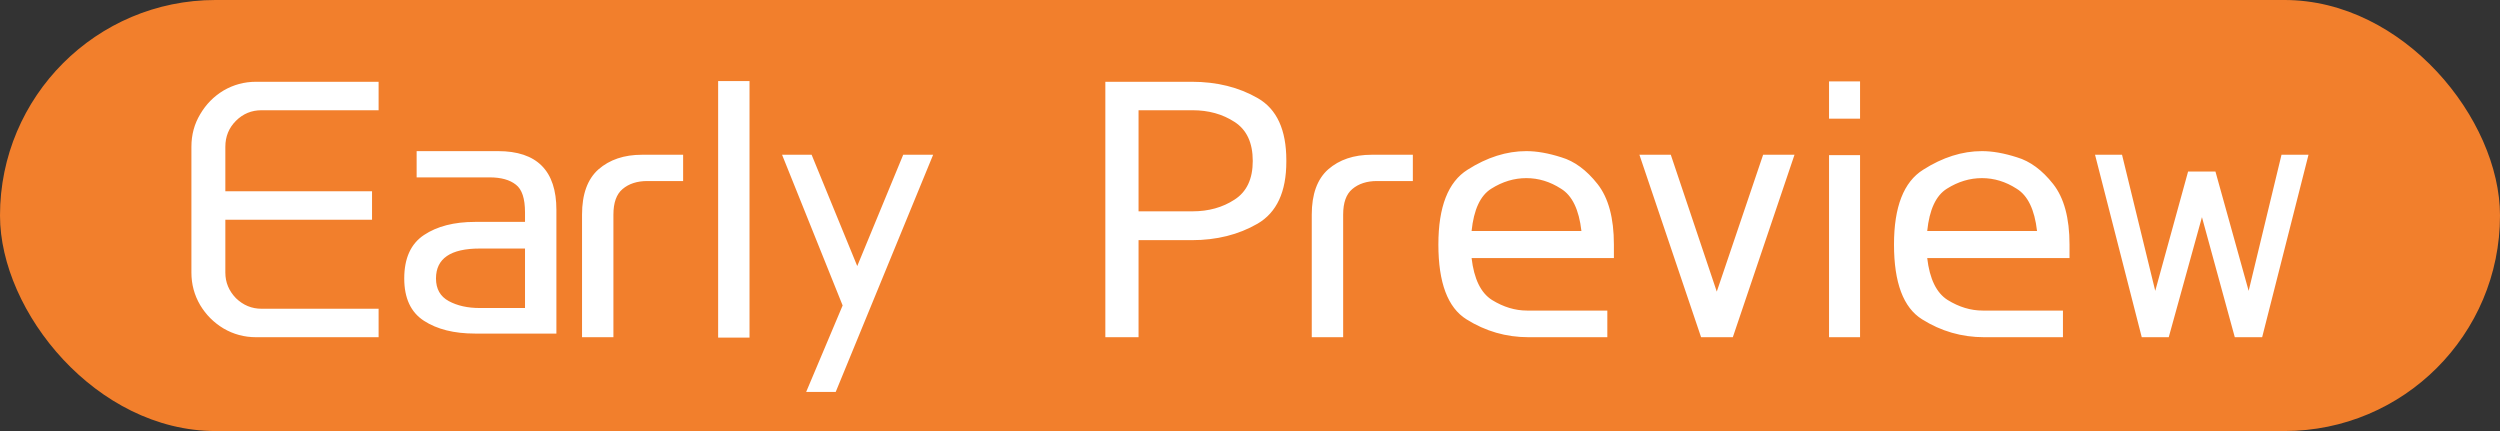 <svg width="145" height="25" viewBox="0 0 145 25" fill="none" xmlns="http://www.w3.org/2000/svg">
<rect x="0" y="0" width="145" height="25" fill="#333333" stroke="none"/>
<rect width="145" height="25" rx="12.5" fill="#F27F2C"/>
<path d="M14.848 19.558C14.171 19.558 13.543 19.389 12.964 19.05C12.4 18.712 11.949 18.26 11.61 17.696C11.271 17.117 11.102 16.489 11.102 15.812V8.511C11.102 7.819 11.271 7.191 11.61 6.627C11.949 6.048 12.4 5.59 12.964 5.251C13.543 4.913 14.171 4.743 14.848 4.743H21.959V6.394H15.166C14.587 6.394 14.093 6.599 13.684 7.008C13.275 7.417 13.07 7.918 13.07 8.511V11.093H21.578V12.743H13.07V15.812C13.07 16.377 13.275 16.87 13.684 17.294C14.107 17.703 14.601 17.907 15.166 17.907H21.959V19.558H14.848ZM30.451 14.415H27.827C26.134 14.415 25.287 14.994 25.287 16.151C25.287 16.758 25.534 17.195 26.028 17.463C26.522 17.731 27.121 17.865 27.827 17.865H30.451V14.415ZM30.451 12.32C30.451 11.516 30.275 10.98 29.922 10.712C29.569 10.43 29.061 10.288 28.398 10.288H24.165V8.765H28.885C31.142 8.765 32.271 9.9 32.271 12.172V19.347H27.552C26.338 19.347 25.351 19.1 24.589 18.606C23.827 18.112 23.446 17.294 23.446 16.151C23.446 14.98 23.827 14.14 24.589 13.632C25.351 13.124 26.338 12.87 27.552 12.87H30.451V12.32ZM33.758 12.447C33.758 11.262 34.076 10.387 34.711 9.823C35.36 9.258 36.199 8.976 37.229 8.976H39.621V10.5H37.547C36.954 10.5 36.474 10.655 36.108 10.966C35.755 11.262 35.578 11.756 35.578 12.447V19.558H33.758V12.447ZM43.472 19.579H41.652V4.701H43.472V19.579ZM48.471 22.733H46.757L48.873 17.717L45.36 8.976H47.074L49.72 15.431L52.386 8.976H54.122L48.471 22.733ZM66.036 12.257H69.168C70.099 12.257 70.911 12.031 71.602 11.579C72.307 11.128 72.66 10.38 72.66 9.336C72.66 8.278 72.307 7.523 71.602 7.071C70.911 6.62 70.099 6.394 69.168 6.394H66.036V12.257ZM64.11 19.558V4.743H69.126C70.579 4.743 71.856 5.061 72.956 5.696C74.057 6.331 74.607 7.53 74.607 9.294V9.378C74.607 11.128 74.05 12.327 72.935 12.976C71.835 13.611 70.565 13.929 69.126 13.929H66.036V19.558H64.11ZM76.082 12.447C76.082 11.262 76.4 10.387 77.035 9.823C77.684 9.258 78.523 8.976 79.553 8.976H81.945V10.5H79.871C79.278 10.5 78.799 10.655 78.432 10.966C78.079 11.262 77.903 11.756 77.903 12.447V19.558H76.082V12.447ZM88.527 10.331C87.821 10.331 87.144 10.535 86.495 10.944C85.86 11.339 85.479 12.158 85.352 13.399H91.723C91.582 12.158 91.186 11.339 90.537 10.944C89.903 10.535 89.232 10.331 88.527 10.331ZM88.654 19.558C87.356 19.558 86.156 19.212 85.056 18.521C83.969 17.844 83.426 16.398 83.426 14.182C83.426 11.996 83.991 10.549 85.119 9.844C86.248 9.124 87.384 8.765 88.527 8.765C89.133 8.765 89.811 8.884 90.559 9.124C91.32 9.35 92.019 9.865 92.654 10.669C93.289 11.473 93.606 12.645 93.606 14.182V14.966H91.723H85.352C85.493 16.179 85.888 16.99 86.537 17.399C87.201 17.809 87.878 18.013 88.569 18.013H93.225V19.558H88.654ZM100.504 19.558H98.663L95.086 8.976H96.906L99.573 16.913L102.261 8.976H104.081L100.504 19.558ZM107.883 8.997V19.558H106.084V8.997H107.883ZM107.883 4.722V6.881H106.084V4.722H107.883ZM114.953 10.331C114.247 10.331 113.57 10.535 112.921 10.944C112.286 11.339 111.905 12.158 111.778 13.399H118.148C118.007 12.158 117.612 11.339 116.963 10.944C116.328 10.535 115.658 10.331 114.953 10.331ZM115.08 19.558C113.782 19.558 112.582 19.212 111.482 18.521C110.395 17.844 109.852 16.398 109.852 14.182C109.852 11.996 110.416 10.549 111.545 9.844C112.674 9.124 113.81 8.765 114.953 8.765C115.559 8.765 116.237 8.884 116.984 9.124C117.746 9.35 118.445 9.865 119.08 10.669C119.715 11.473 120.032 12.645 120.032 14.182V14.966H118.148H111.778C111.919 16.179 112.314 16.99 112.963 17.399C113.626 17.809 114.304 18.013 114.995 18.013H119.651V19.558H115.08ZM131.205 19.558H129.618L127.713 12.595L125.787 19.558H124.221L121.512 8.976H123.078L125.004 16.87L126.909 9.95H128.496L130.422 16.87L132.327 8.976H133.893L131.205 19.558Z" fill="white"/>
</svg>
